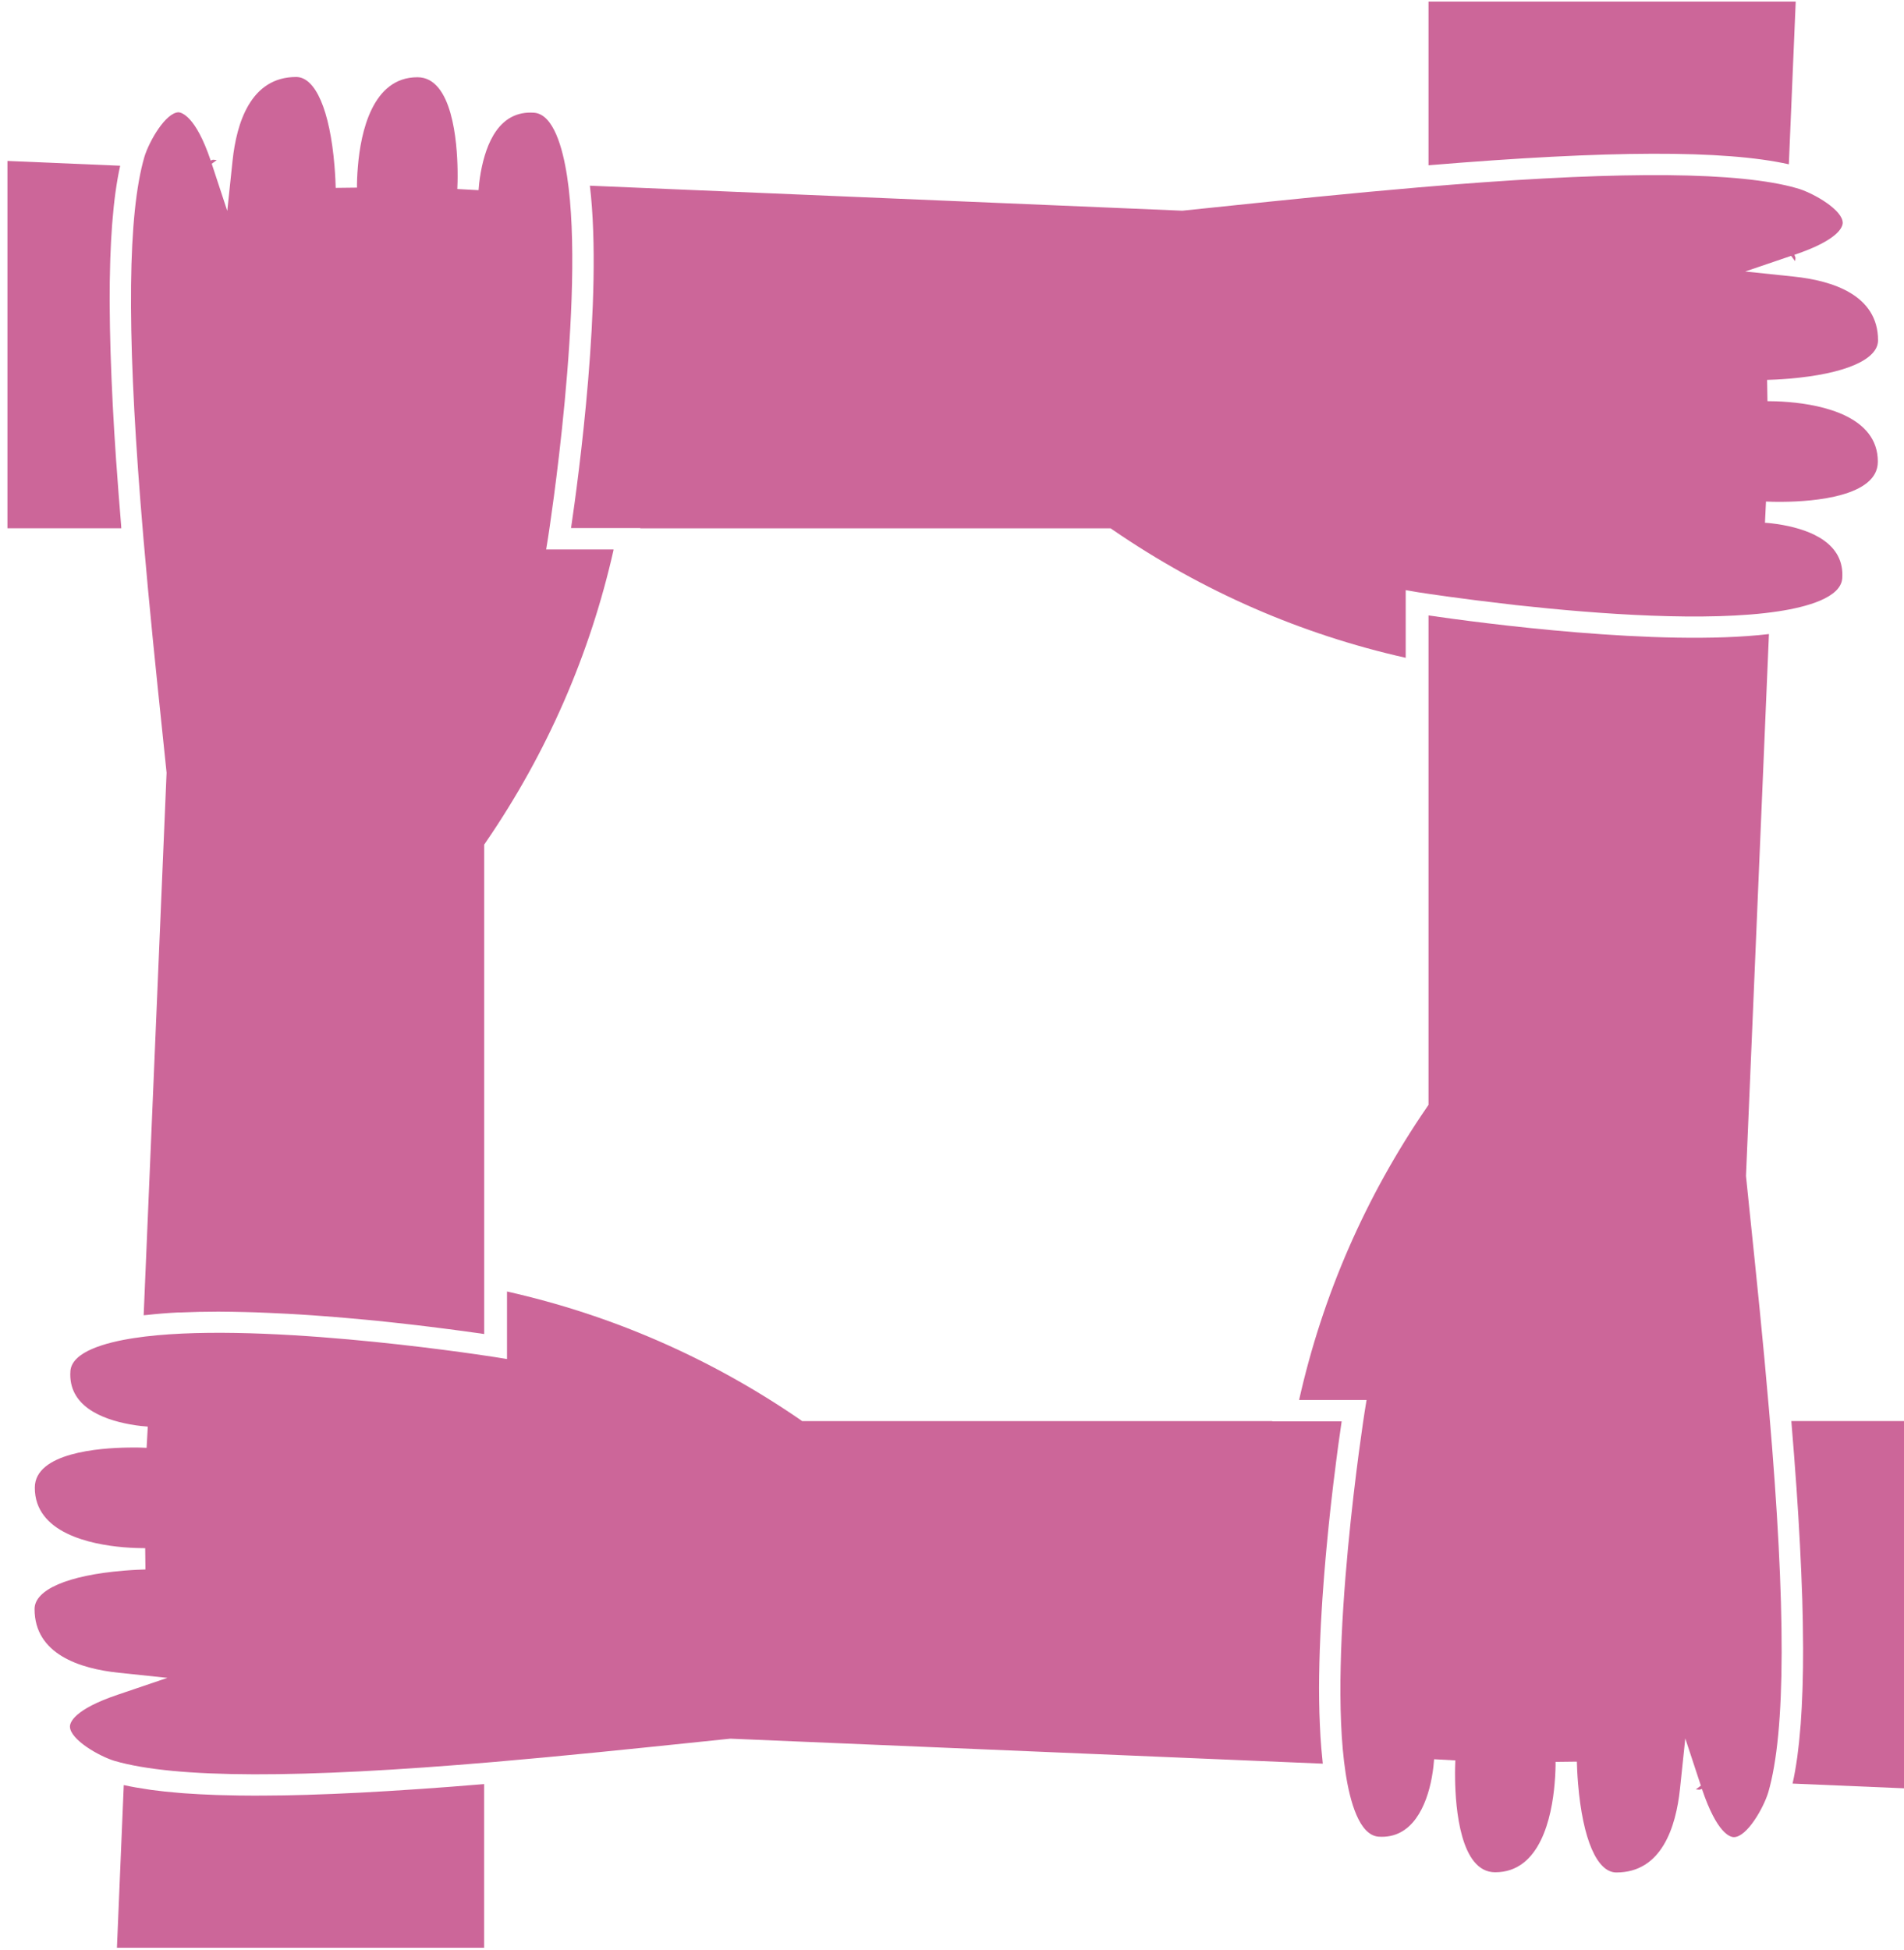 <?xml version="1.0" encoding="utf-8"?>
<!-- Generator: Adobe Illustrator 23.0.6, SVG Export Plug-In . SVG Version: 6.00 Build 0)  -->
<svg version="1.1" id="Layer_1" xmlns="http://www.w3.org/2000/svg" xmlns:xlink="http://www.w3.org/1999/xlink" x="0px" y="0px"
	 viewBox="0 0 374 383" style="enable-background:new 0 0 374 383;" xml:space="preserve">
<style type="text/css">
	.st0{fill:#CC6699;}
</style>
<g>
	<path class="st0" d="M22.81,90.46c-0.26-3.86-0.5-7.57-0.67-11.08c0-0.01,0-0.02,0-0.03c-0.18-3.45-0.31-6.69-0.41-9.81
		c-0.01-0.32-0.02-0.64-0.03-0.96c-0.09-2.94-0.13-5.71-0.15-8.37c0-0.39-0.01-0.78-0.01-1.16c0-2.57,0.03-4.99,0.1-7.29
		c0.01-0.35,0.02-0.69,0.03-1.04c0.08-2.27,0.19-4.42,0.34-6.42c0.02-0.25,0.04-0.48,0.06-0.73c0.16-2.03,0.36-3.95,0.6-5.7
		c0.01-0.1,0.03-0.18,0.04-0.28c0.26-1.82,0.55-3.51,0.9-5.04L1.46,31.61v72.14h22.37c-0.02-0.26-0.04-0.49-0.05-0.75
		c-0.34-4.09-0.65-8.04-0.91-11.8C22.85,90.97,22.84,90.72,22.81,90.46z"/>
	<path class="st0" d="M22.97,382.54H95.1v-32.15c-0.4,0.03-0.75,0.05-1.14,0.09c-3.86,0.32-7.58,0.61-11.13,0.85
		c-0.4,0.03-0.78,0.05-1.18,0.08c-3.71,0.25-7.28,0.47-10.67,0.65c-0.14,0.01-0.27,0.01-0.4,0.02c-3.5,0.18-6.82,0.32-9.98,0.41
		c-0.06,0-0.13,0.01-0.19,0.01c-3.08,0.1-5.98,0.14-8.75,0.15c-0.23,0-0.48,0-0.72,0c-0.18,0-0.39,0.01-0.57,0.01
		c-2.39,0-4.62-0.04-6.77-0.1c-0.38-0.01-0.76-0.02-1.13-0.03c-2.22-0.08-4.31-0.19-6.27-0.33c-0.33-0.02-0.66-0.05-0.98-0.08
		c-1.95-0.16-3.78-0.35-5.47-0.58c-0.2-0.03-0.39-0.06-0.59-0.09c-1.72-0.25-3.33-0.53-4.78-0.85c-0.02,0-0.04-0.01-0.07-0.01
		L22.97,382.54z"/>
	<path class="st0" d="M35.88,257.75c2.07-0.09,4.22-0.14,6.4-0.14c0.21,0,0.4-0.01,0.61-0.01c0.2,0,0.41,0.01,0.61,0.01
		c0.67,0,1.35,0.01,2.02,0.02c0.83,0.01,1.67,0.03,2.51,0.05c0.72,0.02,1.43,0.03,2.15,0.06c0.88,0.03,1.77,0.07,2.66,0.11
		c1.2,0.05,2.4,0.11,3.6,0.17c0.81,0.05,1.61,0.09,2.42,0.14c0.82,0.05,1.63,0.11,2.45,0.16c0.69,0.05,1.37,0.1,2.05,0.15
		c0.82,0.06,1.63,0.12,2.44,0.19c0.69,0.06,1.35,0.12,2.02,0.17c1.39,0.12,2.75,0.24,4.1,0.37c0.64,0.06,1.28,0.12,1.91,0.18
		c0.77,0.08,1.52,0.16,2.27,0.24c0.59,0.06,1.18,0.12,1.76,0.19c0.72,0.08,1.44,0.16,2.14,0.24c0.63,0.07,1.23,0.14,1.84,0.21
		c0.82,0.1,1.62,0.19,2.39,0.29c0.82,0.1,1.62,0.2,2.38,0.3c0.5,0.06,0.96,0.12,1.42,0.18c0.6,0.08,1.18,0.15,1.74,0.23
		c0.4,0.05,0.78,0.1,1.16,0.15c0.66,0.09,1.27,0.17,1.84,0.26c0.17,0.02,0.36,0.05,0.53,0.07c0.66,0.09,1.27,0.18,1.81,0.26v-96.12
		l0.36-0.53c12-17.52,20.42-36.82,25.06-57.39h-0.04l0.01-0.05h-13.22l0.39-2.42c0.07-0.47,7.38-47.09,3.72-70.87
		c-0.85-5.54-2.67-12.2-6.48-12.48c-6.86-0.5-9.44,6.06-10.46,11.64c-0.3,1.64-0.41,2.97-0.45,3.57l-4.17-0.23
		c0.03-0.6,0.08-1.96,0.05-3.7c-0.08-5.48-1.01-18.24-7.87-18.25c-0.01,0-0.02,0-0.03,0c-8.87,0-11.12,10.9-11.67,17.4
		c-0.17,1.89-0.2,3.44-0.19,4.28l-4.18,0.05c-0.02-0.84-0.08-2.42-0.24-4.35c-0.91-10.91-3.73-17.42-7.52-17.43h-0.01
		c-8.89,0-11.7,8.94-12.49,16.44l-1.04,9.86l-3.05-9.26l0.99-0.72l-0.74-0.07l-0.46,0.15c-2.97-8.83-5.76-9.41-6.29-9.47
		c-2.55,0.04-5.82,5.72-6.74,8.8c-3.23,11.16-3.47,33.28-0.76,67.76c0.18,2.3,0.37,4.65,0.58,7.06c1.16,13.59,2.53,26.76,3.75,38.38
		l0.8,7.71l-4.5,106.55c0.19-0.02,0.41-0.03,0.6-0.05c1.97-0.22,4.04-0.39,6.21-0.5C35.32,257.77,35.6,257.77,35.88,257.75z"/>
	<path class="st0" d="M374.24,279.09h-22.37c0.02,0.22,0.03,0.42,0.05,0.64c0.35,4.2,0.66,8.24,0.93,12.08
		c0.01,0.08,0.01,0.15,0.02,0.24c0.55,7.93,0.92,15.11,1.13,21.58c0.01,0.17,0.01,0.34,0.02,0.51c0.09,3.05,0.14,5.93,0.15,8.67
		c0,0.29,0.01,0.59,0.01,0.88c0.01,2.64-0.03,5.13-0.1,7.47c-0.01,0.3-0.02,0.59-0.03,0.89c-0.08,2.3-0.19,4.48-0.34,6.51
		c-0.02,0.23-0.04,0.45-0.06,0.69c-0.16,2.04-0.36,3.97-0.6,5.72c-0.01,0.1-0.03,0.18-0.04,0.28c-0.26,1.83-0.55,3.52-0.9,5.04
		l22.16,0.94v-72.14H374.24z"/>
	<path class="st0" d="M157.03,278.72c-17.53-12.01-36.85-20.45-57.44-25.07v13.26l-2.42-0.39c-5.12-0.79-47.99-7.22-70.82-3.73
		c-5.56,0.85-12.25,2.67-12.52,6.49c-0.48,6.8,6.09,9.44,11.69,10.46c1.62,0.3,2.93,0.4,3.51,0.44l-0.23,4.17
		c-0.59-0.03-1.94-0.09-3.65-0.05c-5.5,0.07-18.29,0.99-18.31,7.86c-0.03,8.91,10.92,11.16,17.44,11.72
		c1.88,0.16,3.39,0.17,4.24,0.18l0.05,4.18c-0.84,0.02-2.4,0.08-4.31,0.24c-10.94,0.91-17.47,3.73-17.47,7.53
		c-0.01,8.9,8.96,11.72,16.49,12.51l9.6,1.01l-9.7,3.29c-8.8,2.96-9.45,5.56-9.44,6.29c0.04,2.54,5.72,5.81,8.8,6.74
		c11.95,3.44,36.17,3.48,74.46,0.2c13.64-1.17,26.89-2.55,38.57-3.76l7.89-0.82l116.37,4.91c-0.03-0.28-0.05-0.58-0.08-0.87
		c-0.08-0.72-0.14-1.46-0.21-2.2c-0.06-0.72-0.12-1.45-0.16-2.2c-0.05-0.77-0.09-1.55-0.12-2.34c-0.04-0.77-0.07-1.55-0.09-2.34
		c-0.02-0.8-0.04-1.6-0.05-2.41c-0.01-0.82-0.02-1.65-0.02-2.48c0-0.8,0.01-1.61,0.02-2.42c0.01-0.87,0.03-1.75,0.05-2.62
		c0.02-0.8,0.04-1.59,0.07-2.39c0.03-0.91,0.07-1.82,0.11-2.74c0.03-0.78,0.07-1.55,0.11-2.33c0.05-0.94,0.1-1.87,0.16-2.81
		c0.05-0.75,0.09-1.5,0.14-2.25c0.07-0.97,0.14-1.92,0.21-2.87c0.05-0.7,0.11-1.4,0.16-2.1c0.08-1,0.17-1.98,0.25-2.96
		c0.06-0.63,0.11-1.26,0.17-1.87c0.1-1.03,0.2-2.03,0.29-3.04c0.05-0.53,0.11-1.07,0.16-1.6c0.11-1.06,0.22-2.09,0.33-3.1
		c0.05-0.43,0.09-0.86,0.14-1.28c0.11-1.04,0.23-2.03,0.35-3.01c0.04-0.36,0.09-0.74,0.13-1.1c0.13-1.05,0.25-2.04,0.38-3
		c0.03-0.22,0.05-0.46,0.08-0.67c0.15-1.15,0.29-2.23,0.42-3.22v-0.01c0.28-2.04,0.52-3.74,0.71-5h-13.62l0.01-0.05h-92.37
		L157.03,278.72z"/>
	<path class="st0" d="M298.16,118.88c15.69,1.72,37.21,3.31,51.19,1.18c5.56-0.85,12.26-2.67,12.52-6.49
		c0.48-6.8-6.09-9.45-11.68-10.46c-1.62-0.29-2.92-0.41-3.5-0.44l0.2-4.17c0.6,0.03,1.95,0.08,3.66,0.05
		c5.5-0.07,18.3-0.99,18.31-7.86c0.03-8.91-10.92-11.17-17.45-11.72c-1.87-0.16-3.43-0.18-4.23-0.18l-0.07-4.18
		c0.84-0.02,2.41-0.08,4.32-0.24c10.93-0.92,17.47-3.73,17.47-7.53c0-8.91-8.97-11.72-16.49-12.51l-9.6-1.01l9.02-3.07l0.78,1.04
		l0.08-0.65l-0.21-0.6c8.83-2.97,9.49-5.57,9.48-6.3c-0.04-2.45-5.32-5.56-8.45-6.61l-0.72-0.21c-0.67-0.2-1.41-0.38-2.17-0.55
		c-12.68-2.79-36.17-2.62-71.92,0.43c-13.56,1.16-26.74,2.53-38.36,3.74l-8.1,0.84l-116.37-4.91c2.59,21.88-2.27,57.57-3.7,67.24
		h13.62l-0.01,0.05h92.37l0.53,0.36c17.54,12.02,36.86,20.45,57.44,25.07V115.9l2.45,0.42c1.84,0.29,8.69,1.31,17.71,2.34
		c0.33,0.04,0.63,0.08,0.96,0.11C297.53,118.82,297.85,118.85,298.16,118.88z"/>
	<path class="st0" d="M351.38,32.27l1.35-31.96H280.6v32.15C316.06,29.51,338.75,29.44,351.38,32.27z"/>
	<path class="st0" d="M342.96,230.93l0.01-0.15l4.5-106.25c-21.5,2.52-56.66-2.17-66.87-3.66v96.12l-0.36,0.53
		c-12.02,17.54-20.45,36.87-25.06,57.44h0.03h13.22l-0.39,2.42c-0.07,0.47-7.38,47.1-3.72,70.87c0.85,5.54,2.67,12.2,6.48,12.47
		c6.61,0.46,9.43-6.07,10.45-11.64c0.3-1.65,0.41-2.98,0.45-3.57l4.17,0.23c-0.03,0.6-0.08,1.96-0.05,3.7
		c0.08,5.49,1,18.25,7.85,18.27c0.01,0,0.02,0,0.03,0c8.87,0,11.12-10.9,11.67-17.4c0.17-1.9,0.2-3.45,0.19-4.28l4.18-0.05
		c0.02,0.85,0.08,2.43,0.24,4.35c0.91,10.91,3.73,17.42,7.52,17.42h0.01c8.9,0,11.7-8.94,12.49-16.44l1.04-9.89l3.06,9.28
		l-0.99,0.73l0.72,0.07l0.48-0.16c2.95,8.76,5.53,9.47,6.28,9.47c0.01,0,0.02,0,0.02,0c2.55-0.04,5.8-5.72,6.73-8.8
		c3.46-11.92,3.49-36.29,0.17-74.82c-1.16-13.63-2.54-26.83-3.75-38.48L342.96,230.93z"/>
</g>
</svg>
